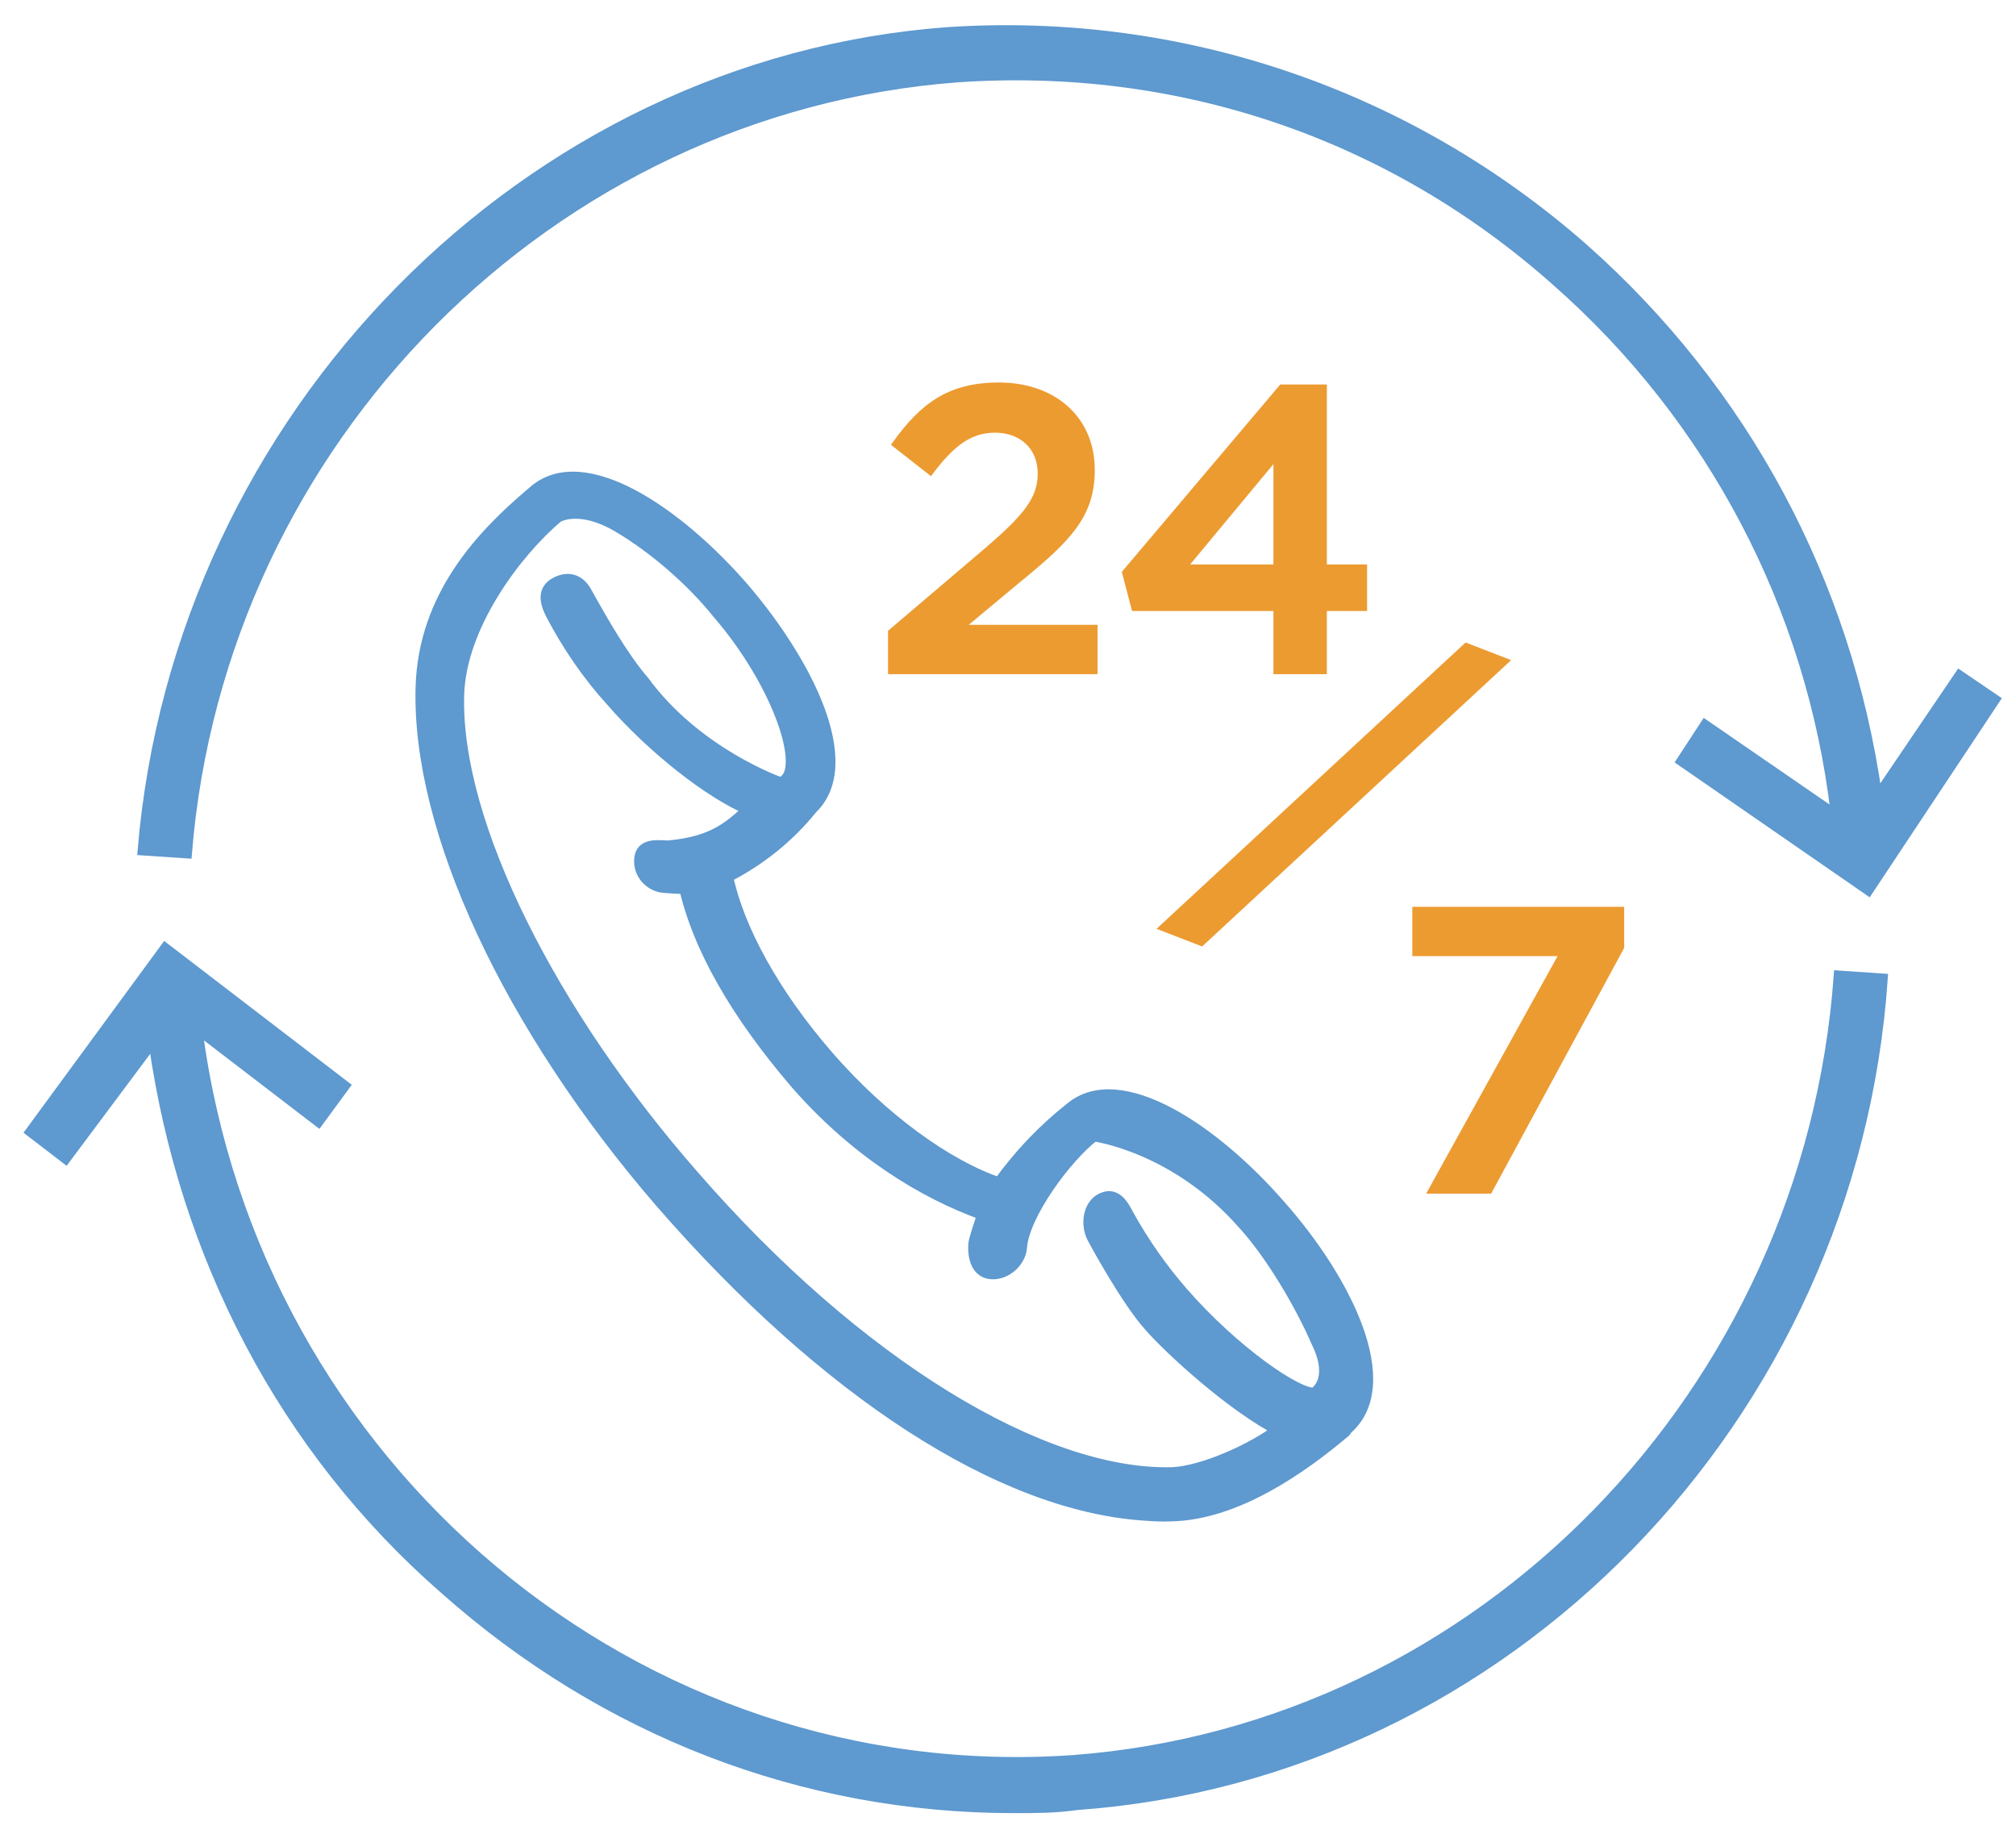 <?xml version="1.0" encoding="UTF-8"?>
<svg xmlns="http://www.w3.org/2000/svg" width="68" height="62" viewBox="0 0 68 62" fill="none">
  <path fill-rule="evenodd" clip-rule="evenodd" d="M39.548 49.732C35.139 49.856 28.871 46.052 23.343 39.693C18.577 34.251 15.297 27.824 15.406 23.47C15.456 21.076 17.393 18.548 18.771 17.387C18.771 17.387 19.517 16.906 20.884 17.714C22.091 18.427 23.373 19.538 24.24 20.62C26.349 23.046 27.409 26.183 26.321 26.462C26.282 26.46 23.454 25.46 21.668 23.02C20.977 22.225 20.265 20.977 19.741 20.037C19.534 19.629 19.193 19.495 18.786 19.702C18.378 19.91 18.439 20.274 18.646 20.681C19.201 21.742 19.878 22.732 20.68 23.614C21.99 25.12 23.959 26.715 25.373 27.286C24.706 27.828 24.223 28.451 22.521 28.598C22.052 28.565 21.67 28.555 21.64 28.985C21.607 29.454 21.974 29.833 22.404 29.863C22.56 29.874 22.984 29.916 23.143 29.888C23.624 32.004 24.939 34.212 26.863 36.469C28.863 38.77 31.155 40.187 33.225 40.922C33.175 41.075 32.924 41.798 32.913 41.954C32.88 42.423 33.013 42.865 33.443 42.895C33.912 42.928 34.36 42.502 34.391 42.072C34.47 40.938 35.931 38.961 36.885 38.242C36.885 38.242 39.685 38.595 42.012 41.273C42.96 42.321 43.949 44.018 44.49 45.274C45.111 46.563 44.407 47.009 44.365 47.045C43.807 47.163 41.575 45.626 39.829 43.617C39.139 42.822 38.532 41.955 38.008 41.015C37.8 40.607 37.579 40.28 37.172 40.487C36.765 40.694 36.701 41.307 36.908 41.715C36.908 41.715 38.031 43.817 38.834 44.698C39.452 45.409 41.583 47.389 43.215 48.21C42.3 48.932 40.573 49.686 39.548 49.732ZM43.137 40.706C40.919 38.153 37.766 36.047 36.137 37.426C35.222 38.148 34.417 38.995 33.72 39.968C31.915 39.37 29.709 37.762 27.891 35.67C26.073 33.578 24.852 31.372 24.47 29.537C25.569 28.985 26.568 28.191 27.343 27.224C28.86 25.758 27.207 22.421 25.029 19.871C22.811 17.319 19.66 15.174 18.026 16.631L17.984 16.667L17.942 16.703C16.271 18.119 14.361 20.146 14.268 23.165C14.127 27.988 17.238 34.61 22.326 40.506C27.89 46.907 33.754 50.697 38.563 51.033C38.877 51.055 39.189 51.077 39.505 51.06C41.669 51.015 43.859 49.478 45.32 48.245C45.32 48.245 45.362 48.209 45.365 48.169L45.407 48.133C47.042 46.676 45.394 43.26 43.137 40.706Z" fill="#5E99CF"></path>
  <path d="M23.343 39.693L23.532 39.529L23.531 39.528L23.343 39.693ZM15.406 23.47L15.656 23.476L15.656 23.475L15.406 23.47ZM18.771 17.387L18.635 17.177L18.622 17.186L18.61 17.196L18.771 17.387ZM20.884 17.714L20.756 17.929L20.757 17.929L20.884 17.714ZM24.24 20.62L24.044 20.776L24.051 20.784L24.24 20.62ZM26.321 26.462L26.303 26.712L26.344 26.715L26.383 26.705L26.321 26.462ZM21.668 23.02L21.869 22.872L21.863 22.864L21.856 22.856L21.668 23.02ZM19.741 20.037L19.519 20.15L19.523 20.158L19.741 20.037ZM18.786 19.702L18.899 19.925L18.9 19.925L18.786 19.702ZM18.646 20.681L18.423 20.795L18.424 20.797L18.646 20.681ZM20.68 23.614L20.869 23.45L20.865 23.445L20.68 23.614ZM25.373 27.286L25.531 27.48L25.859 27.212L25.466 27.054L25.373 27.286ZM22.521 28.598L22.504 28.848L22.523 28.849L22.543 28.847L22.521 28.598ZM21.64 28.985L21.391 28.967L21.391 28.967L21.64 28.985ZM22.404 29.863L22.386 30.113L22.386 30.113L22.404 29.863ZM23.143 29.888L23.387 29.833L23.334 29.6L23.099 29.642L23.143 29.888ZM26.863 36.469L26.673 36.631L26.674 36.633L26.863 36.469ZM33.225 40.922L33.463 40.999L33.538 40.767L33.309 40.686L33.225 40.922ZM32.913 41.954L32.663 41.937L32.663 41.937L32.913 41.954ZM33.443 42.895L33.425 43.144L33.425 43.144L33.443 42.895ZM34.391 42.072L34.141 42.054L34.141 42.054L34.391 42.072ZM36.885 38.242L36.916 37.994L36.816 37.981L36.735 38.042L36.885 38.242ZM42.012 41.273L41.823 41.437L41.827 41.44L42.012 41.273ZM44.49 45.274L44.26 45.373L44.265 45.382L44.49 45.274ZM44.365 47.045L44.417 47.29L44.48 47.276L44.529 47.234L44.365 47.045ZM39.829 43.617L39.641 43.782L39.641 43.782L39.829 43.617ZM38.008 41.015L37.785 41.128L37.789 41.136L38.008 41.015ZM37.172 40.487L37.059 40.264L37.059 40.264L37.172 40.487ZM36.908 41.715L36.685 41.828L36.687 41.832L36.908 41.715ZM38.834 44.698L39.023 44.534L39.019 44.53L38.834 44.698ZM43.215 48.21L43.37 48.407L43.678 48.163L43.328 47.987L43.215 48.21ZM36.137 37.426L36.292 37.622L36.299 37.617L36.137 37.426ZM33.72 39.968L33.641 40.205L33.816 40.263L33.923 40.114L33.72 39.968ZM27.891 35.67L27.702 35.834L27.702 35.834L27.891 35.67ZM24.47 29.537L24.358 29.314L24.186 29.4L24.225 29.588L24.47 29.537ZM27.343 27.224L27.169 27.044L27.158 27.055L27.148 27.067L27.343 27.224ZM25.029 19.871L25.219 19.709L25.217 19.707L25.029 19.871ZM18.026 16.631L18.189 16.82L18.192 16.817L18.026 16.631ZM17.984 16.667L17.821 16.477L17.82 16.478L17.984 16.667ZM17.942 16.703L18.104 16.894L18.105 16.892L17.942 16.703ZM14.268 23.165L14.018 23.157L14.018 23.157L14.268 23.165ZM22.326 40.506L22.137 40.669L22.138 40.67L22.326 40.506ZM38.563 51.033L38.581 50.784L38.581 50.784L38.563 51.033ZM39.505 51.06L39.499 50.81L39.491 50.81L39.505 51.06ZM45.32 48.245L45.482 48.436L45.484 48.434L45.32 48.245ZM45.365 48.169L45.202 47.98L45.122 48.048L45.115 48.153L45.365 48.169ZM45.407 48.133L45.57 48.323L45.573 48.32L45.407 48.133ZM39.541 49.483C37.405 49.542 34.785 48.649 31.996 46.931C29.212 45.216 26.282 42.693 23.532 39.529L23.155 39.857C25.932 43.052 28.9 45.611 31.734 47.356C34.563 49.099 37.282 50.046 39.555 49.982L39.541 49.483ZM23.531 39.528C21.161 36.822 19.162 33.872 17.771 31.062C16.377 28.248 15.603 25.595 15.656 23.476L15.156 23.463C15.1 25.698 15.912 28.436 17.323 31.284C18.735 34.137 20.76 37.122 23.155 39.857L23.531 39.528ZM15.656 23.475C15.679 22.34 16.153 21.154 16.803 20.097C17.452 19.043 18.264 18.141 18.932 17.578L18.61 17.196C17.9 17.794 17.054 18.736 16.377 19.835C15.702 20.932 15.182 22.206 15.156 23.465L15.656 23.475ZM18.771 17.387C18.906 17.597 18.906 17.597 18.906 17.598C18.906 17.598 18.906 17.598 18.906 17.598C18.906 17.598 18.905 17.598 18.905 17.598C18.905 17.598 18.905 17.598 18.904 17.599C18.904 17.599 18.903 17.599 18.903 17.599C18.903 17.599 18.903 17.599 18.904 17.599C18.906 17.598 18.91 17.595 18.918 17.591C18.932 17.584 18.957 17.573 18.993 17.56C19.063 17.535 19.175 17.505 19.328 17.497C19.631 17.481 20.111 17.547 20.756 17.929L21.011 17.499C20.29 17.072 19.713 16.976 19.301 16.998C19.096 17.009 18.937 17.049 18.825 17.089C18.769 17.109 18.725 17.129 18.693 17.145C18.677 17.153 18.665 17.16 18.655 17.165C18.65 17.168 18.646 17.17 18.643 17.172C18.641 17.173 18.64 17.174 18.638 17.175C18.638 17.175 18.637 17.176 18.637 17.176C18.636 17.176 18.636 17.177 18.636 17.177C18.636 17.177 18.636 17.177 18.636 17.177C18.635 17.177 18.635 17.177 18.771 17.387ZM20.757 17.929C21.938 18.627 23.197 19.718 24.044 20.776L24.435 20.464C23.549 19.358 22.244 18.227 21.011 17.499L20.757 17.929ZM24.051 20.784C25.087 21.976 25.862 23.339 26.243 24.429C26.435 24.977 26.52 25.435 26.502 25.759C26.483 26.086 26.374 26.191 26.259 26.22L26.383 26.705C26.812 26.594 26.978 26.202 27.001 25.787C27.024 25.368 26.916 24.838 26.715 24.264C26.311 23.109 25.502 21.691 24.428 20.456L24.051 20.784ZM26.339 26.213C26.358 26.215 26.373 26.218 26.374 26.218C26.379 26.219 26.382 26.22 26.383 26.22C26.385 26.221 26.386 26.221 26.384 26.221C26.381 26.22 26.374 26.218 26.364 26.214C26.343 26.207 26.313 26.196 26.273 26.18C26.192 26.149 26.075 26.102 25.93 26.038C25.639 25.909 25.235 25.712 24.777 25.44C23.86 24.895 22.736 24.056 21.869 22.872L21.466 23.168C22.386 24.424 23.569 25.304 24.522 25.87C24.999 26.154 25.421 26.359 25.727 26.495C25.881 26.563 26.005 26.613 26.094 26.647C26.138 26.664 26.174 26.677 26.2 26.686C26.213 26.691 26.225 26.695 26.235 26.698C26.239 26.699 26.245 26.701 26.252 26.703C26.255 26.704 26.259 26.705 26.265 26.706C26.267 26.707 26.283 26.71 26.303 26.712L26.339 26.213ZM21.856 22.856C21.186 22.084 20.486 20.86 19.96 19.915L19.523 20.158C20.044 21.094 20.768 22.366 21.479 23.184L21.856 22.856ZM19.964 19.923C19.841 19.682 19.663 19.49 19.424 19.404C19.181 19.316 18.921 19.353 18.673 19.48L18.9 19.925C19.058 19.844 19.172 19.845 19.254 19.874C19.339 19.905 19.434 19.984 19.519 20.15L19.964 19.923ZM18.673 19.48C18.542 19.546 18.435 19.632 18.358 19.743C18.28 19.854 18.243 19.977 18.236 20.102C18.222 20.339 18.315 20.582 18.423 20.795L18.869 20.568C18.77 20.373 18.729 20.23 18.735 20.132C18.738 20.088 18.749 20.056 18.768 20.028C18.788 19.999 18.826 19.962 18.899 19.925L18.673 19.48ZM18.424 20.797C18.988 21.875 19.677 22.884 20.496 23.782L20.865 23.445C20.078 22.581 19.413 21.609 18.867 20.566L18.424 20.797ZM20.492 23.778C21.814 25.299 23.815 26.927 25.279 27.517L25.466 27.054C24.104 26.504 22.165 24.94 20.869 23.45L20.492 23.778ZM25.215 27.092C24.857 27.383 24.604 27.645 24.21 27.874C23.83 28.095 23.32 28.278 22.5 28.349L22.543 28.847C23.424 28.771 24.007 28.57 24.461 28.307C24.9 28.052 25.222 27.731 25.531 27.48L25.215 27.092ZM22.539 28.349C22.317 28.333 22.055 28.316 21.845 28.378C21.731 28.412 21.617 28.473 21.53 28.582C21.443 28.69 21.401 28.823 21.391 28.967L21.89 29.002C21.894 28.932 21.912 28.905 21.919 28.895C21.927 28.886 21.943 28.871 21.988 28.858C22.093 28.826 22.257 28.83 22.504 28.848L22.539 28.349ZM21.391 28.967C21.348 29.582 21.826 30.074 22.386 30.113L22.421 29.614C22.121 29.593 21.867 29.326 21.89 29.002L21.391 28.967ZM22.386 30.113C22.455 30.118 22.613 30.132 22.758 30.14C22.897 30.148 23.073 30.154 23.186 30.134L23.099 29.642C23.054 29.65 22.938 29.649 22.786 29.641C22.641 29.633 22.509 29.62 22.421 29.614L22.386 30.113ZM22.899 29.943C23.392 32.115 24.736 34.36 26.673 36.631L27.053 36.307C25.141 34.065 23.855 31.893 23.387 29.833L22.899 29.943ZM26.674 36.633C28.703 38.967 31.031 40.409 33.142 41.157L33.309 40.686C31.279 39.966 29.023 38.573 27.052 36.305L26.674 36.633ZM32.987 40.844C32.968 40.906 32.884 41.149 32.816 41.361C32.781 41.471 32.746 41.584 32.719 41.681C32.694 41.768 32.668 41.868 32.663 41.937L33.162 41.972C33.162 41.973 33.164 41.96 33.171 41.927C33.178 41.898 33.188 41.86 33.2 41.816C33.225 41.728 33.258 41.622 33.292 41.513C33.366 41.286 33.433 41.091 33.463 40.999L32.987 40.844ZM32.663 41.937C32.645 42.194 32.67 42.47 32.779 42.697C32.894 42.939 33.108 43.122 33.425 43.144L33.46 42.646C33.348 42.638 33.279 42.585 33.23 42.481C33.173 42.363 33.147 42.184 33.162 41.972L32.663 41.937ZM33.425 43.144C33.741 43.166 34.034 43.034 34.248 42.843C34.46 42.653 34.619 42.382 34.64 42.089L34.141 42.054C34.132 42.191 34.051 42.348 33.914 42.47C33.779 42.592 33.613 42.656 33.46 42.646L33.425 43.144ZM34.64 42.089C34.657 41.848 34.75 41.543 34.907 41.2C35.063 40.86 35.275 40.496 35.516 40.142C36.002 39.429 36.588 38.779 37.035 38.441L36.735 38.042C36.228 38.424 35.607 39.121 35.103 39.86C34.85 40.232 34.623 40.62 34.452 40.992C34.283 41.36 34.164 41.728 34.141 42.054L34.64 42.089ZM36.885 38.242C36.854 38.49 36.854 38.49 36.854 38.49C36.854 38.49 36.853 38.49 36.853 38.49C36.853 38.49 36.853 38.49 36.853 38.49C36.854 38.49 36.854 38.49 36.854 38.49C36.855 38.49 36.856 38.49 36.859 38.49C36.863 38.491 36.87 38.492 36.879 38.493C36.898 38.496 36.927 38.501 36.965 38.508C37.041 38.522 37.154 38.545 37.298 38.581C37.586 38.653 37.996 38.777 38.478 38.983C39.441 39.394 40.689 40.132 41.823 41.437L42.201 41.108C41.008 39.736 39.692 38.958 38.674 38.523C38.165 38.306 37.73 38.174 37.42 38.096C37.265 38.057 37.141 38.032 37.055 38.016C37.012 38.008 36.978 38.003 36.955 37.999C36.943 37.997 36.934 37.996 36.928 37.995C36.925 37.995 36.922 37.994 36.92 37.994C36.919 37.994 36.918 37.994 36.918 37.994C36.917 37.994 36.917 37.994 36.917 37.994C36.917 37.994 36.917 37.994 36.917 37.994C36.916 37.994 36.916 37.994 36.885 38.242ZM41.827 41.44C42.751 42.463 43.727 44.134 44.26 45.373L44.719 45.175C44.171 43.902 43.169 42.179 42.198 41.105L41.827 41.44ZM44.265 45.382C44.553 45.982 44.516 46.344 44.442 46.542C44.365 46.747 44.237 46.825 44.202 46.856L44.529 47.234C44.512 47.249 44.6 47.184 44.673 47.105C44.753 47.018 44.845 46.891 44.91 46.717C45.043 46.361 45.047 45.855 44.715 45.165L44.265 45.382ZM44.313 46.801C44.313 46.801 44.313 46.801 44.311 46.801C44.309 46.801 44.306 46.801 44.302 46.801C44.294 46.802 44.283 46.801 44.269 46.8C44.24 46.797 44.201 46.789 44.152 46.774C44.054 46.745 43.929 46.694 43.779 46.618C43.48 46.468 43.106 46.232 42.69 45.927C41.859 45.317 40.878 44.443 40.018 43.453L39.641 43.782C40.526 44.8 41.534 45.699 42.395 46.33C42.824 46.645 43.222 46.898 43.554 47.065C43.719 47.148 43.874 47.214 44.011 47.254C44.142 47.292 44.286 47.317 44.417 47.29L44.313 46.801ZM40.018 43.453C39.339 42.672 38.742 41.819 38.226 40.893L37.789 41.136C38.321 42.092 38.938 42.973 39.641 43.782L40.018 43.453ZM38.231 40.901C38.129 40.702 38.001 40.471 37.822 40.326C37.727 40.249 37.609 40.19 37.47 40.176C37.331 40.162 37.193 40.196 37.059 40.264L37.285 40.71C37.355 40.674 37.398 40.671 37.421 40.673C37.444 40.676 37.471 40.685 37.508 40.715C37.593 40.784 37.679 40.921 37.785 41.128L38.231 40.901ZM37.059 40.264C36.765 40.414 36.614 40.7 36.563 40.982C36.513 41.263 36.556 41.574 36.685 41.828L37.13 41.601C37.053 41.448 37.024 41.248 37.056 41.07C37.087 40.892 37.172 40.768 37.285 40.71L37.059 40.264ZM36.908 41.715C36.687 41.832 36.687 41.832 36.687 41.832C36.687 41.832 36.687 41.832 36.687 41.833C36.687 41.833 36.687 41.833 36.687 41.833C36.688 41.833 36.688 41.834 36.688 41.834C36.689 41.835 36.69 41.837 36.691 41.839C36.693 41.843 36.696 41.849 36.7 41.857C36.709 41.873 36.722 41.896 36.738 41.926C36.771 41.986 36.818 42.072 36.877 42.179C36.996 42.391 37.163 42.684 37.355 43.004C37.736 43.639 38.229 44.405 38.649 44.866L39.019 44.53C38.636 44.11 38.166 43.383 37.784 42.747C37.595 42.432 37.431 42.144 37.314 41.935C37.255 41.83 37.209 41.745 37.177 41.687C37.161 41.658 37.149 41.635 37.141 41.62C37.136 41.612 37.133 41.606 37.131 41.602C37.13 41.6 37.129 41.599 37.129 41.598C37.129 41.597 37.128 41.597 37.128 41.597C37.128 41.597 37.128 41.597 37.128 41.597C37.128 41.597 37.128 41.597 37.128 41.597C37.128 41.597 37.128 41.597 36.908 41.715ZM38.645 44.862C38.966 45.231 39.664 45.913 40.483 46.604C41.302 47.294 42.26 48.01 43.103 48.434L43.328 47.987C42.538 47.59 41.615 46.904 40.806 46.222C39.997 45.54 39.32 44.876 39.023 44.534L38.645 44.862ZM43.06 48.014C42.625 48.357 41.986 48.716 41.325 48.994C40.662 49.275 40.006 49.462 39.537 49.483L39.559 49.982C40.115 49.957 40.835 49.744 41.52 49.455C42.208 49.165 42.89 48.785 43.37 48.407L43.06 48.014ZM43.326 40.542C42.204 39.251 40.838 38.063 39.533 37.371C38.248 36.689 36.917 36.438 35.976 37.235L36.299 37.617C36.986 37.035 38.046 37.148 39.299 37.812C40.533 38.467 41.852 39.608 42.949 40.87L43.326 40.542ZM35.983 37.23C35.049 37.966 34.227 38.831 33.517 39.822L33.923 40.114C34.606 39.159 35.396 38.329 36.292 37.622L35.983 37.23ZM33.798 39.731C32.05 39.152 29.88 37.577 28.08 35.506L27.702 35.834C29.539 37.947 31.78 39.589 33.641 40.205L33.798 39.731ZM28.08 35.506C26.278 33.433 25.085 31.264 24.715 29.486L24.225 29.588C24.619 31.479 25.868 33.724 27.702 35.834L28.08 35.506ZM24.582 29.761C25.712 29.193 26.74 28.376 27.538 27.38L27.148 27.067C26.396 28.006 25.426 28.777 24.358 29.314L24.582 29.761ZM27.517 27.403C28.391 26.559 28.308 25.22 27.806 23.867C27.297 22.494 26.32 20.997 25.219 19.709L24.839 20.034C25.916 21.295 26.855 22.741 27.337 24.041C27.827 25.36 27.812 26.423 27.169 27.044L27.517 27.403ZM25.217 19.707C24.096 18.417 22.731 17.219 21.425 16.527C20.139 15.844 18.803 15.603 17.86 16.444L18.192 16.817C18.883 16.201 19.94 16.305 21.191 16.968C22.424 17.623 23.743 18.773 24.84 20.035L25.217 19.707ZM17.863 16.441L17.821 16.477L18.147 16.857L18.189 16.82L17.863 16.441ZM17.82 16.478L17.778 16.514L18.105 16.892L18.147 16.856L17.82 16.478ZM17.78 16.512C16.098 17.938 14.115 20.026 14.018 23.157L14.518 23.173C14.608 20.265 16.445 18.299 18.104 16.894L17.78 16.512ZM14.018 23.157C13.874 28.072 17.033 34.755 22.137 40.669L22.516 40.343C17.444 34.465 14.379 27.903 14.518 23.172L14.018 23.157ZM22.138 40.67C27.715 47.086 33.636 50.939 38.546 51.282L38.581 50.784C33.873 50.454 28.066 46.727 22.515 40.342L22.138 40.67ZM38.546 51.282C38.857 51.304 39.185 51.328 39.518 51.309L39.491 50.81C39.194 50.826 38.896 50.806 38.581 50.784L38.546 51.282ZM39.51 51.31C40.647 51.286 41.776 50.872 42.795 50.318C43.817 49.763 44.744 49.058 45.482 48.436L45.159 48.054C44.435 48.665 43.537 49.346 42.557 49.878C41.575 50.412 40.527 50.788 39.499 50.81L39.51 51.31ZM45.32 48.245C45.484 48.434 45.484 48.434 45.484 48.434C45.484 48.434 45.484 48.434 45.484 48.434C45.484 48.434 45.484 48.434 45.484 48.434C45.484 48.433 45.484 48.433 45.485 48.433C45.485 48.433 45.485 48.433 45.486 48.432C45.486 48.432 45.487 48.431 45.487 48.431C45.489 48.429 45.49 48.428 45.492 48.426C45.496 48.423 45.5 48.419 45.505 48.414C45.514 48.405 45.526 48.392 45.539 48.375C45.56 48.349 45.608 48.281 45.614 48.186L45.115 48.153C45.117 48.122 45.126 48.1 45.131 48.089C45.137 48.078 45.142 48.071 45.144 48.069C45.146 48.066 45.148 48.064 45.149 48.063C45.15 48.062 45.151 48.061 45.152 48.06C45.153 48.059 45.153 48.059 45.154 48.058C45.154 48.058 45.155 48.057 45.155 48.057C45.156 48.057 45.156 48.056 45.156 48.056C45.156 48.056 45.156 48.056 45.156 48.056C45.157 48.056 45.157 48.056 45.157 48.056C45.157 48.056 45.157 48.056 45.157 48.056C45.157 48.056 45.157 48.056 45.32 48.245ZM45.528 48.359L45.57 48.323L45.244 47.944L45.202 47.98L45.528 48.359ZM45.573 48.32C46.513 47.482 46.464 46.122 45.967 44.746C45.463 43.352 44.467 41.833 43.325 40.54L42.95 40.871C44.065 42.133 45.021 43.599 45.496 44.916C45.978 46.251 45.936 47.327 45.24 47.946L45.573 48.32Z" fill="#5E99CF"></path>
  <path d="M43.053 22.638V20.506H38.261L37.949 19.312L43.229 13.068H44.655V19.136H46.012V20.506H44.655V22.638H43.053ZM39.931 19.136H43.053V15.376L39.931 19.136Z" fill="#EC9B31" stroke="#EC9B31" stroke-width="0.2"></path>
  <path d="M30.053 22.638V21.321L33.324 18.538C34.614 17.425 35.102 16.828 35.102 15.973C35.102 15.05 34.437 14.493 33.569 14.493C32.7 14.493 32.102 14.968 31.383 15.918L30.189 14.982C31.098 13.719 31.994 13 33.691 13C35.55 13 36.826 14.14 36.826 15.837V15.864C36.826 17.371 36.039 18.172 34.356 19.543L32.401 21.172H36.921V22.638H30.053Z" fill="#EC9B31" stroke="#EC9B31" stroke-width="0.2"></path>
  <path d="M48.273 40.158L52.707 32.146H47.737V30.684H54.684V31.943L50.236 40.158H48.273Z" fill="#EC9B31" stroke="#EC9B31" stroke-width="0.2"></path>
  <path d="M39.196 31.29L49.457 21.784L50.786 22.299L40.526 31.805L39.196 31.29Z" fill="#EC9B31" stroke="#EC9B31" stroke-width="0.2"></path>
  <path d="M32.273 2.629C39.731 2.108 46.883 4.506 52.502 9.511C57.712 14.099 61.084 20.46 61.901 27.446L57.508 24.422L56.691 25.673L63.025 30.053L67.316 23.588L66.09 22.754L63.332 26.82C62.31 19.626 58.836 13.161 53.422 8.364C47.495 3.151 39.833 0.544 31.966 1.065C17.765 2.108 6.016 13.995 4.79 28.698L6.322 28.802C7.446 14.829 18.582 3.672 32.273 2.629Z" fill="#5E99CF" stroke="#5E99CF" stroke-width="0.3"></path>
  <path d="M36.221 59.34C21.503 60.377 8.613 49.483 6.684 34.749L10.744 37.861L11.658 36.616L5.568 31.947L1 38.173L2.218 39.107L5.162 35.164C6.177 42.324 9.526 48.86 15.007 53.633C20.387 58.406 27.086 61 34.192 61C34.902 61 35.613 61 36.323 60.896C50.838 59.859 62.511 47.823 63.526 32.986L62.004 32.882C60.989 46.992 49.925 58.302 36.221 59.34Z" fill="#5E99CF" stroke="#5E99CF" stroke-width="0.3"></path>
</svg>
